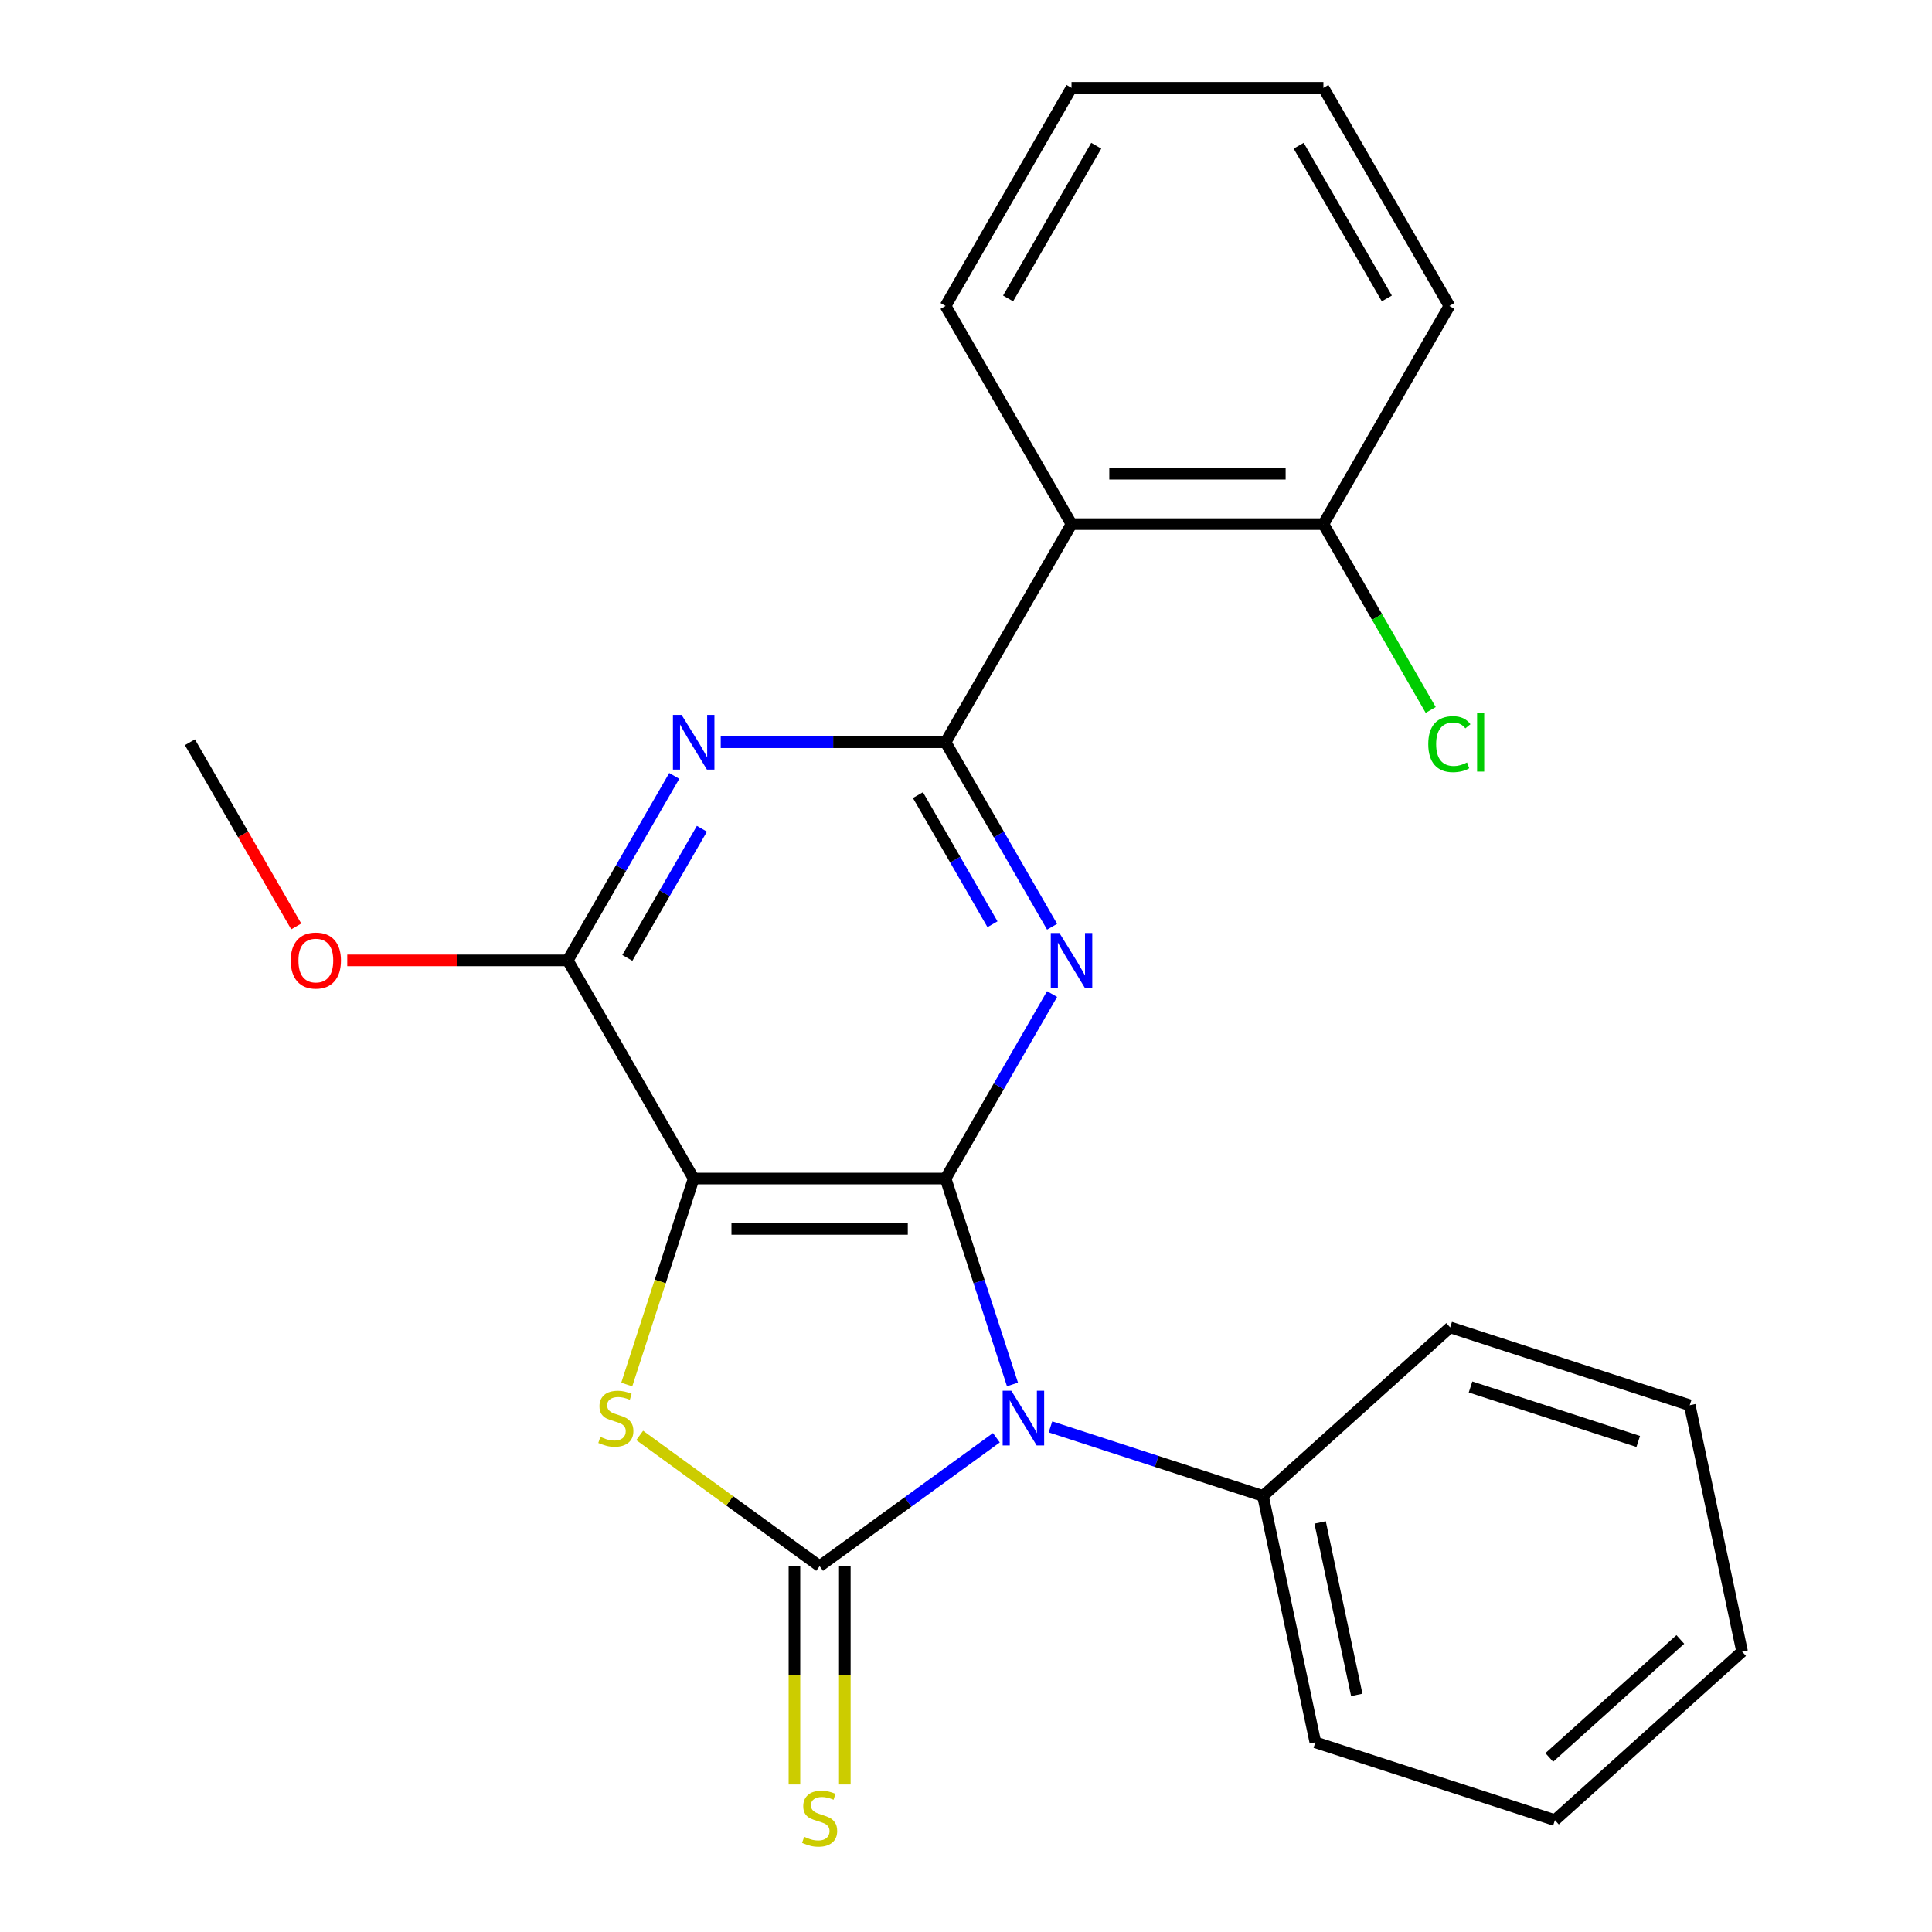 <?xml version='1.0' encoding='iso-8859-1'?>
<svg version='1.1' baseProfile='full'
              xmlns='http://www.w3.org/2000/svg'
                      xmlns:rdkit='http://www.rdkit.org/xml'
                      xmlns:xlink='http://www.w3.org/1999/xlink'
                  xml:space='preserve'
width='1000px' height='1000px' viewBox='0 0 1000 1000'>
<!-- END OF HEADER -->
<rect style='opacity:1.0;fill:#FFFFFF;stroke:none' width='1000' height='1000' x='0' y='0'> </rect>
<path class='bond-0' d='M 524.056,716.588 L 506.742,663.299' style='fill:none;fill-rule:evenodd;stroke:#0000FF;stroke-width:6px;stroke-linecap:butt;stroke-linejoin:miter;stroke-opacity:1' />
<path class='bond-0' d='M 506.742,663.299 L 489.427,610.01' style='fill:none;fill-rule:evenodd;stroke:#000000;stroke-width:6px;stroke-linecap:butt;stroke-linejoin:miter;stroke-opacity:1' />
<path class='bond-1' d='M 515.717,744.179 L 469.977,777.411' style='fill:none;fill-rule:evenodd;stroke:#0000FF;stroke-width:6px;stroke-linecap:butt;stroke-linejoin:miter;stroke-opacity:1' />
<path class='bond-1' d='M 469.977,777.411 L 424.238,810.642' style='fill:none;fill-rule:evenodd;stroke:#000000;stroke-width:6px;stroke-linecap:butt;stroke-linejoin:miter;stroke-opacity:1' />
<path class='bond-10' d='M 543.716,738.556 L 598.715,756.427' style='fill:none;fill-rule:evenodd;stroke:#0000FF;stroke-width:6px;stroke-linecap:butt;stroke-linejoin:miter;stroke-opacity:1' />
<path class='bond-10' d='M 598.715,756.427 L 653.714,774.297' style='fill:none;fill-rule:evenodd;stroke:#000000;stroke-width:6px;stroke-linecap:butt;stroke-linejoin:miter;stroke-opacity:1' />
<path class='bond-2' d='M 489.427,610.01 L 359.049,610.01' style='fill:none;fill-rule:evenodd;stroke:#000000;stroke-width:6px;stroke-linecap:butt;stroke-linejoin:miter;stroke-opacity:1' />
<path class='bond-2' d='M 469.87,636.086 L 378.605,636.086' style='fill:none;fill-rule:evenodd;stroke:#000000;stroke-width:6px;stroke-linecap:butt;stroke-linejoin:miter;stroke-opacity:1' />
<path class='bond-3' d='M 489.427,610.01 L 516.993,562.264' style='fill:none;fill-rule:evenodd;stroke:#000000;stroke-width:6px;stroke-linecap:butt;stroke-linejoin:miter;stroke-opacity:1' />
<path class='bond-3' d='M 516.993,562.264 L 544.559,514.519' style='fill:none;fill-rule:evenodd;stroke:#0000FF;stroke-width:6px;stroke-linecap:butt;stroke-linejoin:miter;stroke-opacity:1' />
<path class='bond-4' d='M 424.238,810.642 L 377.668,776.808' style='fill:none;fill-rule:evenodd;stroke:#000000;stroke-width:6px;stroke-linecap:butt;stroke-linejoin:miter;stroke-opacity:1' />
<path class='bond-4' d='M 377.668,776.808 L 331.099,742.973' style='fill:none;fill-rule:evenodd;stroke:#CCCC00;stroke-width:6px;stroke-linecap:butt;stroke-linejoin:miter;stroke-opacity:1' />
<path class='bond-9' d='M 411.2,810.642 L 411.2,867.142' style='fill:none;fill-rule:evenodd;stroke:#000000;stroke-width:6px;stroke-linecap:butt;stroke-linejoin:miter;stroke-opacity:1' />
<path class='bond-9' d='M 411.2,867.142 L 411.2,923.641' style='fill:none;fill-rule:evenodd;stroke:#CCCC00;stroke-width:6px;stroke-linecap:butt;stroke-linejoin:miter;stroke-opacity:1' />
<path class='bond-9' d='M 437.276,810.642 L 437.276,867.142' style='fill:none;fill-rule:evenodd;stroke:#000000;stroke-width:6px;stroke-linecap:butt;stroke-linejoin:miter;stroke-opacity:1' />
<path class='bond-9' d='M 437.276,867.142 L 437.276,923.641' style='fill:none;fill-rule:evenodd;stroke:#CCCC00;stroke-width:6px;stroke-linecap:butt;stroke-linejoin:miter;stroke-opacity:1' />
<path class='bond-7' d='M 359.049,610.01 L 293.859,497.099' style='fill:none;fill-rule:evenodd;stroke:#000000;stroke-width:6px;stroke-linecap:butt;stroke-linejoin:miter;stroke-opacity:1' />
<path class='bond-24' d='M 359.049,610.01 L 341.727,663.319' style='fill:none;fill-rule:evenodd;stroke:#000000;stroke-width:6px;stroke-linecap:butt;stroke-linejoin:miter;stroke-opacity:1' />
<path class='bond-24' d='M 341.727,663.319 L 324.406,716.628' style='fill:none;fill-rule:evenodd;stroke:#CCCC00;stroke-width:6px;stroke-linecap:butt;stroke-linejoin:miter;stroke-opacity:1' />
<path class='bond-5' d='M 544.559,479.68 L 516.993,431.934' style='fill:none;fill-rule:evenodd;stroke:#0000FF;stroke-width:6px;stroke-linecap:butt;stroke-linejoin:miter;stroke-opacity:1' />
<path class='bond-5' d='M 516.993,431.934 L 489.427,384.188' style='fill:none;fill-rule:evenodd;stroke:#000000;stroke-width:6px;stroke-linecap:butt;stroke-linejoin:miter;stroke-opacity:1' />
<path class='bond-5' d='M 513.707,478.394 L 494.411,444.972' style='fill:none;fill-rule:evenodd;stroke:#0000FF;stroke-width:6px;stroke-linecap:butt;stroke-linejoin:miter;stroke-opacity:1' />
<path class='bond-5' d='M 494.411,444.972 L 475.115,411.55' style='fill:none;fill-rule:evenodd;stroke:#000000;stroke-width:6px;stroke-linecap:butt;stroke-linejoin:miter;stroke-opacity:1' />
<path class='bond-6' d='M 489.427,384.188 L 431.238,384.188' style='fill:none;fill-rule:evenodd;stroke:#000000;stroke-width:6px;stroke-linecap:butt;stroke-linejoin:miter;stroke-opacity:1' />
<path class='bond-6' d='M 431.238,384.188 L 373.048,384.188' style='fill:none;fill-rule:evenodd;stroke:#0000FF;stroke-width:6px;stroke-linecap:butt;stroke-linejoin:miter;stroke-opacity:1' />
<path class='bond-8' d='M 489.427,384.188 L 554.616,271.277' style='fill:none;fill-rule:evenodd;stroke:#000000;stroke-width:6px;stroke-linecap:butt;stroke-linejoin:miter;stroke-opacity:1' />
<path class='bond-25' d='M 348.991,401.607 L 321.425,449.353' style='fill:none;fill-rule:evenodd;stroke:#0000FF;stroke-width:6px;stroke-linecap:butt;stroke-linejoin:miter;stroke-opacity:1' />
<path class='bond-25' d='M 321.425,449.353 L 293.859,497.099' style='fill:none;fill-rule:evenodd;stroke:#000000;stroke-width:6px;stroke-linecap:butt;stroke-linejoin:miter;stroke-opacity:1' />
<path class='bond-25' d='M 363.304,428.969 L 344.008,462.391' style='fill:none;fill-rule:evenodd;stroke:#0000FF;stroke-width:6px;stroke-linecap:butt;stroke-linejoin:miter;stroke-opacity:1' />
<path class='bond-25' d='M 344.008,462.391 L 324.711,495.813' style='fill:none;fill-rule:evenodd;stroke:#000000;stroke-width:6px;stroke-linecap:butt;stroke-linejoin:miter;stroke-opacity:1' />
<path class='bond-12' d='M 293.859,497.099 L 236.8,497.099' style='fill:none;fill-rule:evenodd;stroke:#000000;stroke-width:6px;stroke-linecap:butt;stroke-linejoin:miter;stroke-opacity:1' />
<path class='bond-12' d='M 236.8,497.099 L 179.74,497.099' style='fill:none;fill-rule:evenodd;stroke:#FF0000;stroke-width:6px;stroke-linecap:butt;stroke-linejoin:miter;stroke-opacity:1' />
<path class='bond-11' d='M 554.616,271.277 L 684.995,271.277' style='fill:none;fill-rule:evenodd;stroke:#000000;stroke-width:6px;stroke-linecap:butt;stroke-linejoin:miter;stroke-opacity:1' />
<path class='bond-11' d='M 574.173,245.201 L 665.438,245.201' style='fill:none;fill-rule:evenodd;stroke:#000000;stroke-width:6px;stroke-linecap:butt;stroke-linejoin:miter;stroke-opacity:1' />
<path class='bond-14' d='M 554.616,271.277 L 489.427,158.366' style='fill:none;fill-rule:evenodd;stroke:#000000;stroke-width:6px;stroke-linecap:butt;stroke-linejoin:miter;stroke-opacity:1' />
<path class='bond-15' d='M 653.714,774.297 L 680.821,901.826' style='fill:none;fill-rule:evenodd;stroke:#000000;stroke-width:6px;stroke-linecap:butt;stroke-linejoin:miter;stroke-opacity:1' />
<path class='bond-15' d='M 683.286,788.005 L 702.261,877.276' style='fill:none;fill-rule:evenodd;stroke:#000000;stroke-width:6px;stroke-linecap:butt;stroke-linejoin:miter;stroke-opacity:1' />
<path class='bond-16' d='M 653.714,774.297 L 750.604,687.057' style='fill:none;fill-rule:evenodd;stroke:#000000;stroke-width:6px;stroke-linecap:butt;stroke-linejoin:miter;stroke-opacity:1' />
<path class='bond-13' d='M 684.995,271.277 L 712.763,319.373' style='fill:none;fill-rule:evenodd;stroke:#000000;stroke-width:6px;stroke-linecap:butt;stroke-linejoin:miter;stroke-opacity:1' />
<path class='bond-13' d='M 712.763,319.373 L 740.531,367.469' style='fill:none;fill-rule:evenodd;stroke:#00CC00;stroke-width:6px;stroke-linecap:butt;stroke-linejoin:miter;stroke-opacity:1' />
<path class='bond-17' d='M 684.995,271.277 L 750.184,158.366' style='fill:none;fill-rule:evenodd;stroke:#000000;stroke-width:6px;stroke-linecap:butt;stroke-linejoin:miter;stroke-opacity:1' />
<path class='bond-18' d='M 153.331,479.52 L 125.811,431.854' style='fill:none;fill-rule:evenodd;stroke:#FF0000;stroke-width:6px;stroke-linecap:butt;stroke-linejoin:miter;stroke-opacity:1' />
<path class='bond-18' d='M 125.811,431.854 L 98.291,384.188' style='fill:none;fill-rule:evenodd;stroke:#000000;stroke-width:6px;stroke-linecap:butt;stroke-linejoin:miter;stroke-opacity:1' />
<path class='bond-19' d='M 489.427,158.366 L 554.616,45.455' style='fill:none;fill-rule:evenodd;stroke:#000000;stroke-width:6px;stroke-linecap:butt;stroke-linejoin:miter;stroke-opacity:1' />
<path class='bond-19' d='M 521.788,154.467 L 567.42,75.429' style='fill:none;fill-rule:evenodd;stroke:#000000;stroke-width:6px;stroke-linecap:butt;stroke-linejoin:miter;stroke-opacity:1' />
<path class='bond-22' d='M 680.821,901.826 L 804.818,942.116' style='fill:none;fill-rule:evenodd;stroke:#000000;stroke-width:6px;stroke-linecap:butt;stroke-linejoin:miter;stroke-opacity:1' />
<path class='bond-21' d='M 750.604,687.057 L 874.601,727.346' style='fill:none;fill-rule:evenodd;stroke:#000000;stroke-width:6px;stroke-linecap:butt;stroke-linejoin:miter;stroke-opacity:1' />
<path class='bond-21' d='M 761.146,717.899 L 847.944,746.102' style='fill:none;fill-rule:evenodd;stroke:#000000;stroke-width:6px;stroke-linecap:butt;stroke-linejoin:miter;stroke-opacity:1' />
<path class='bond-20' d='M 750.184,158.366 L 684.995,45.455' style='fill:none;fill-rule:evenodd;stroke:#000000;stroke-width:6px;stroke-linecap:butt;stroke-linejoin:miter;stroke-opacity:1' />
<path class='bond-20' d='M 717.824,154.467 L 672.191,75.429' style='fill:none;fill-rule:evenodd;stroke:#000000;stroke-width:6px;stroke-linecap:butt;stroke-linejoin:miter;stroke-opacity:1' />
<path class='bond-27' d='M 554.616,45.455 L 684.995,45.455' style='fill:none;fill-rule:evenodd;stroke:#000000;stroke-width:6px;stroke-linecap:butt;stroke-linejoin:miter;stroke-opacity:1' />
<path class='bond-23' d='M 874.601,727.346 L 901.709,854.875' style='fill:none;fill-rule:evenodd;stroke:#000000;stroke-width:6px;stroke-linecap:butt;stroke-linejoin:miter;stroke-opacity:1' />
<path class='bond-26' d='M 804.818,942.116 L 901.709,854.875' style='fill:none;fill-rule:evenodd;stroke:#000000;stroke-width:6px;stroke-linecap:butt;stroke-linejoin:miter;stroke-opacity:1' />
<path class='bond-26' d='M 801.904,909.652 L 869.727,848.583' style='fill:none;fill-rule:evenodd;stroke:#000000;stroke-width:6px;stroke-linecap:butt;stroke-linejoin:miter;stroke-opacity:1' />
<path  class='atom-0' d='M 523.456 719.848
L 532.736 734.848
Q 533.656 736.328, 535.136 739.008
Q 536.616 741.688, 536.696 741.848
L 536.696 719.848
L 540.456 719.848
L 540.456 748.168
L 536.576 748.168
L 526.616 731.768
Q 525.456 729.848, 524.216 727.648
Q 523.016 725.448, 522.656 724.768
L 522.656 748.168
L 518.976 748.168
L 518.976 719.848
L 523.456 719.848
' fill='#0000FF'/>
<path  class='atom-4' d='M 548.356 482.939
L 557.636 497.939
Q 558.556 499.419, 560.036 502.099
Q 561.516 504.779, 561.596 504.939
L 561.596 482.939
L 565.356 482.939
L 565.356 511.259
L 561.476 511.259
L 551.516 494.859
Q 550.356 492.939, 549.116 490.739
Q 547.916 488.539, 547.556 487.859
L 547.556 511.259
L 543.876 511.259
L 543.876 482.939
L 548.356 482.939
' fill='#0000FF'/>
<path  class='atom-5' d='M 310.759 743.728
Q 311.079 743.848, 312.399 744.408
Q 313.719 744.968, 315.159 745.328
Q 316.639 745.648, 318.079 745.648
Q 320.759 745.648, 322.319 744.368
Q 323.879 743.048, 323.879 740.768
Q 323.879 739.208, 323.079 738.248
Q 322.319 737.288, 321.119 736.768
Q 319.919 736.248, 317.919 735.648
Q 315.399 734.888, 313.879 734.168
Q 312.399 733.448, 311.319 731.928
Q 310.279 730.408, 310.279 727.848
Q 310.279 724.288, 312.679 722.088
Q 315.119 719.888, 319.919 719.888
Q 323.199 719.888, 326.919 721.448
L 325.999 724.528
Q 322.599 723.128, 320.039 723.128
Q 317.279 723.128, 315.759 724.288
Q 314.239 725.408, 314.279 727.368
Q 314.279 728.888, 315.039 729.808
Q 315.839 730.728, 316.959 731.248
Q 318.119 731.768, 320.039 732.368
Q 322.599 733.168, 324.119 733.968
Q 325.639 734.768, 326.719 736.408
Q 327.839 738.008, 327.839 740.768
Q 327.839 744.688, 325.199 746.808
Q 322.599 748.888, 318.239 748.888
Q 315.719 748.888, 313.799 748.328
Q 311.919 747.808, 309.679 746.888
L 310.759 743.728
' fill='#CCCC00'/>
<path  class='atom-7' d='M 352.789 370.028
L 362.069 385.028
Q 362.989 386.508, 364.469 389.188
Q 365.949 391.868, 366.029 392.028
L 366.029 370.028
L 369.789 370.028
L 369.789 398.348
L 365.909 398.348
L 355.949 381.948
Q 354.789 380.028, 353.549 377.828
Q 352.349 375.628, 351.989 374.948
L 351.989 398.348
L 348.309 398.348
L 348.309 370.028
L 352.789 370.028
' fill='#0000FF'/>
<path  class='atom-10' d='M 416.238 950.741
Q 416.558 950.861, 417.878 951.421
Q 419.198 951.981, 420.638 952.341
Q 422.118 952.661, 423.558 952.661
Q 426.238 952.661, 427.798 951.381
Q 429.358 950.061, 429.358 947.781
Q 429.358 946.221, 428.558 945.261
Q 427.798 944.301, 426.598 943.781
Q 425.398 943.261, 423.398 942.661
Q 420.878 941.901, 419.358 941.181
Q 417.878 940.461, 416.798 938.941
Q 415.758 937.421, 415.758 934.861
Q 415.758 931.301, 418.158 929.101
Q 420.598 926.901, 425.398 926.901
Q 428.678 926.901, 432.398 928.461
L 431.478 931.541
Q 428.078 930.141, 425.518 930.141
Q 422.758 930.141, 421.238 931.301
Q 419.718 932.421, 419.758 934.381
Q 419.758 935.901, 420.518 936.821
Q 421.318 937.741, 422.438 938.261
Q 423.598 938.781, 425.518 939.381
Q 428.078 940.181, 429.598 940.981
Q 431.118 941.781, 432.198 943.421
Q 433.318 945.021, 433.318 947.781
Q 433.318 951.701, 430.678 953.821
Q 428.078 955.901, 423.718 955.901
Q 421.198 955.901, 419.278 955.341
Q 417.398 954.821, 415.158 953.901
L 416.238 950.741
' fill='#CCCC00'/>
<path  class='atom-13' d='M 150.481 497.179
Q 150.481 490.379, 153.841 486.579
Q 157.201 482.779, 163.481 482.779
Q 169.761 482.779, 173.121 486.579
Q 176.481 490.379, 176.481 497.179
Q 176.481 504.059, 173.081 507.979
Q 169.681 511.859, 163.481 511.859
Q 157.241 511.859, 153.841 507.979
Q 150.481 504.099, 150.481 497.179
M 163.481 508.659
Q 167.801 508.659, 170.121 505.779
Q 172.481 502.859, 172.481 497.179
Q 172.481 491.619, 170.121 488.819
Q 167.801 485.979, 163.481 485.979
Q 159.161 485.979, 156.801 488.779
Q 154.481 491.579, 154.481 497.179
Q 154.481 502.899, 156.801 505.779
Q 159.161 508.659, 163.481 508.659
' fill='#FF0000'/>
<path  class='atom-14' d='M 739.264 385.168
Q 739.264 378.128, 742.544 374.448
Q 745.864 370.728, 752.144 370.728
Q 757.984 370.728, 761.104 374.848
L 758.464 377.008
Q 756.184 374.008, 752.144 374.008
Q 747.864 374.008, 745.584 376.888
Q 743.344 379.728, 743.344 385.168
Q 743.344 390.768, 745.664 393.648
Q 748.024 396.528, 752.584 396.528
Q 755.704 396.528, 759.344 394.648
L 760.464 397.648
Q 758.984 398.608, 756.744 399.168
Q 754.504 399.728, 752.024 399.728
Q 745.864 399.728, 742.544 395.968
Q 739.264 392.208, 739.264 385.168
' fill='#00CC00'/>
<path  class='atom-14' d='M 764.544 369.008
L 768.224 369.008
L 768.224 399.368
L 764.544 399.368
L 764.544 369.008
' fill='#00CC00'/>
</svg>
